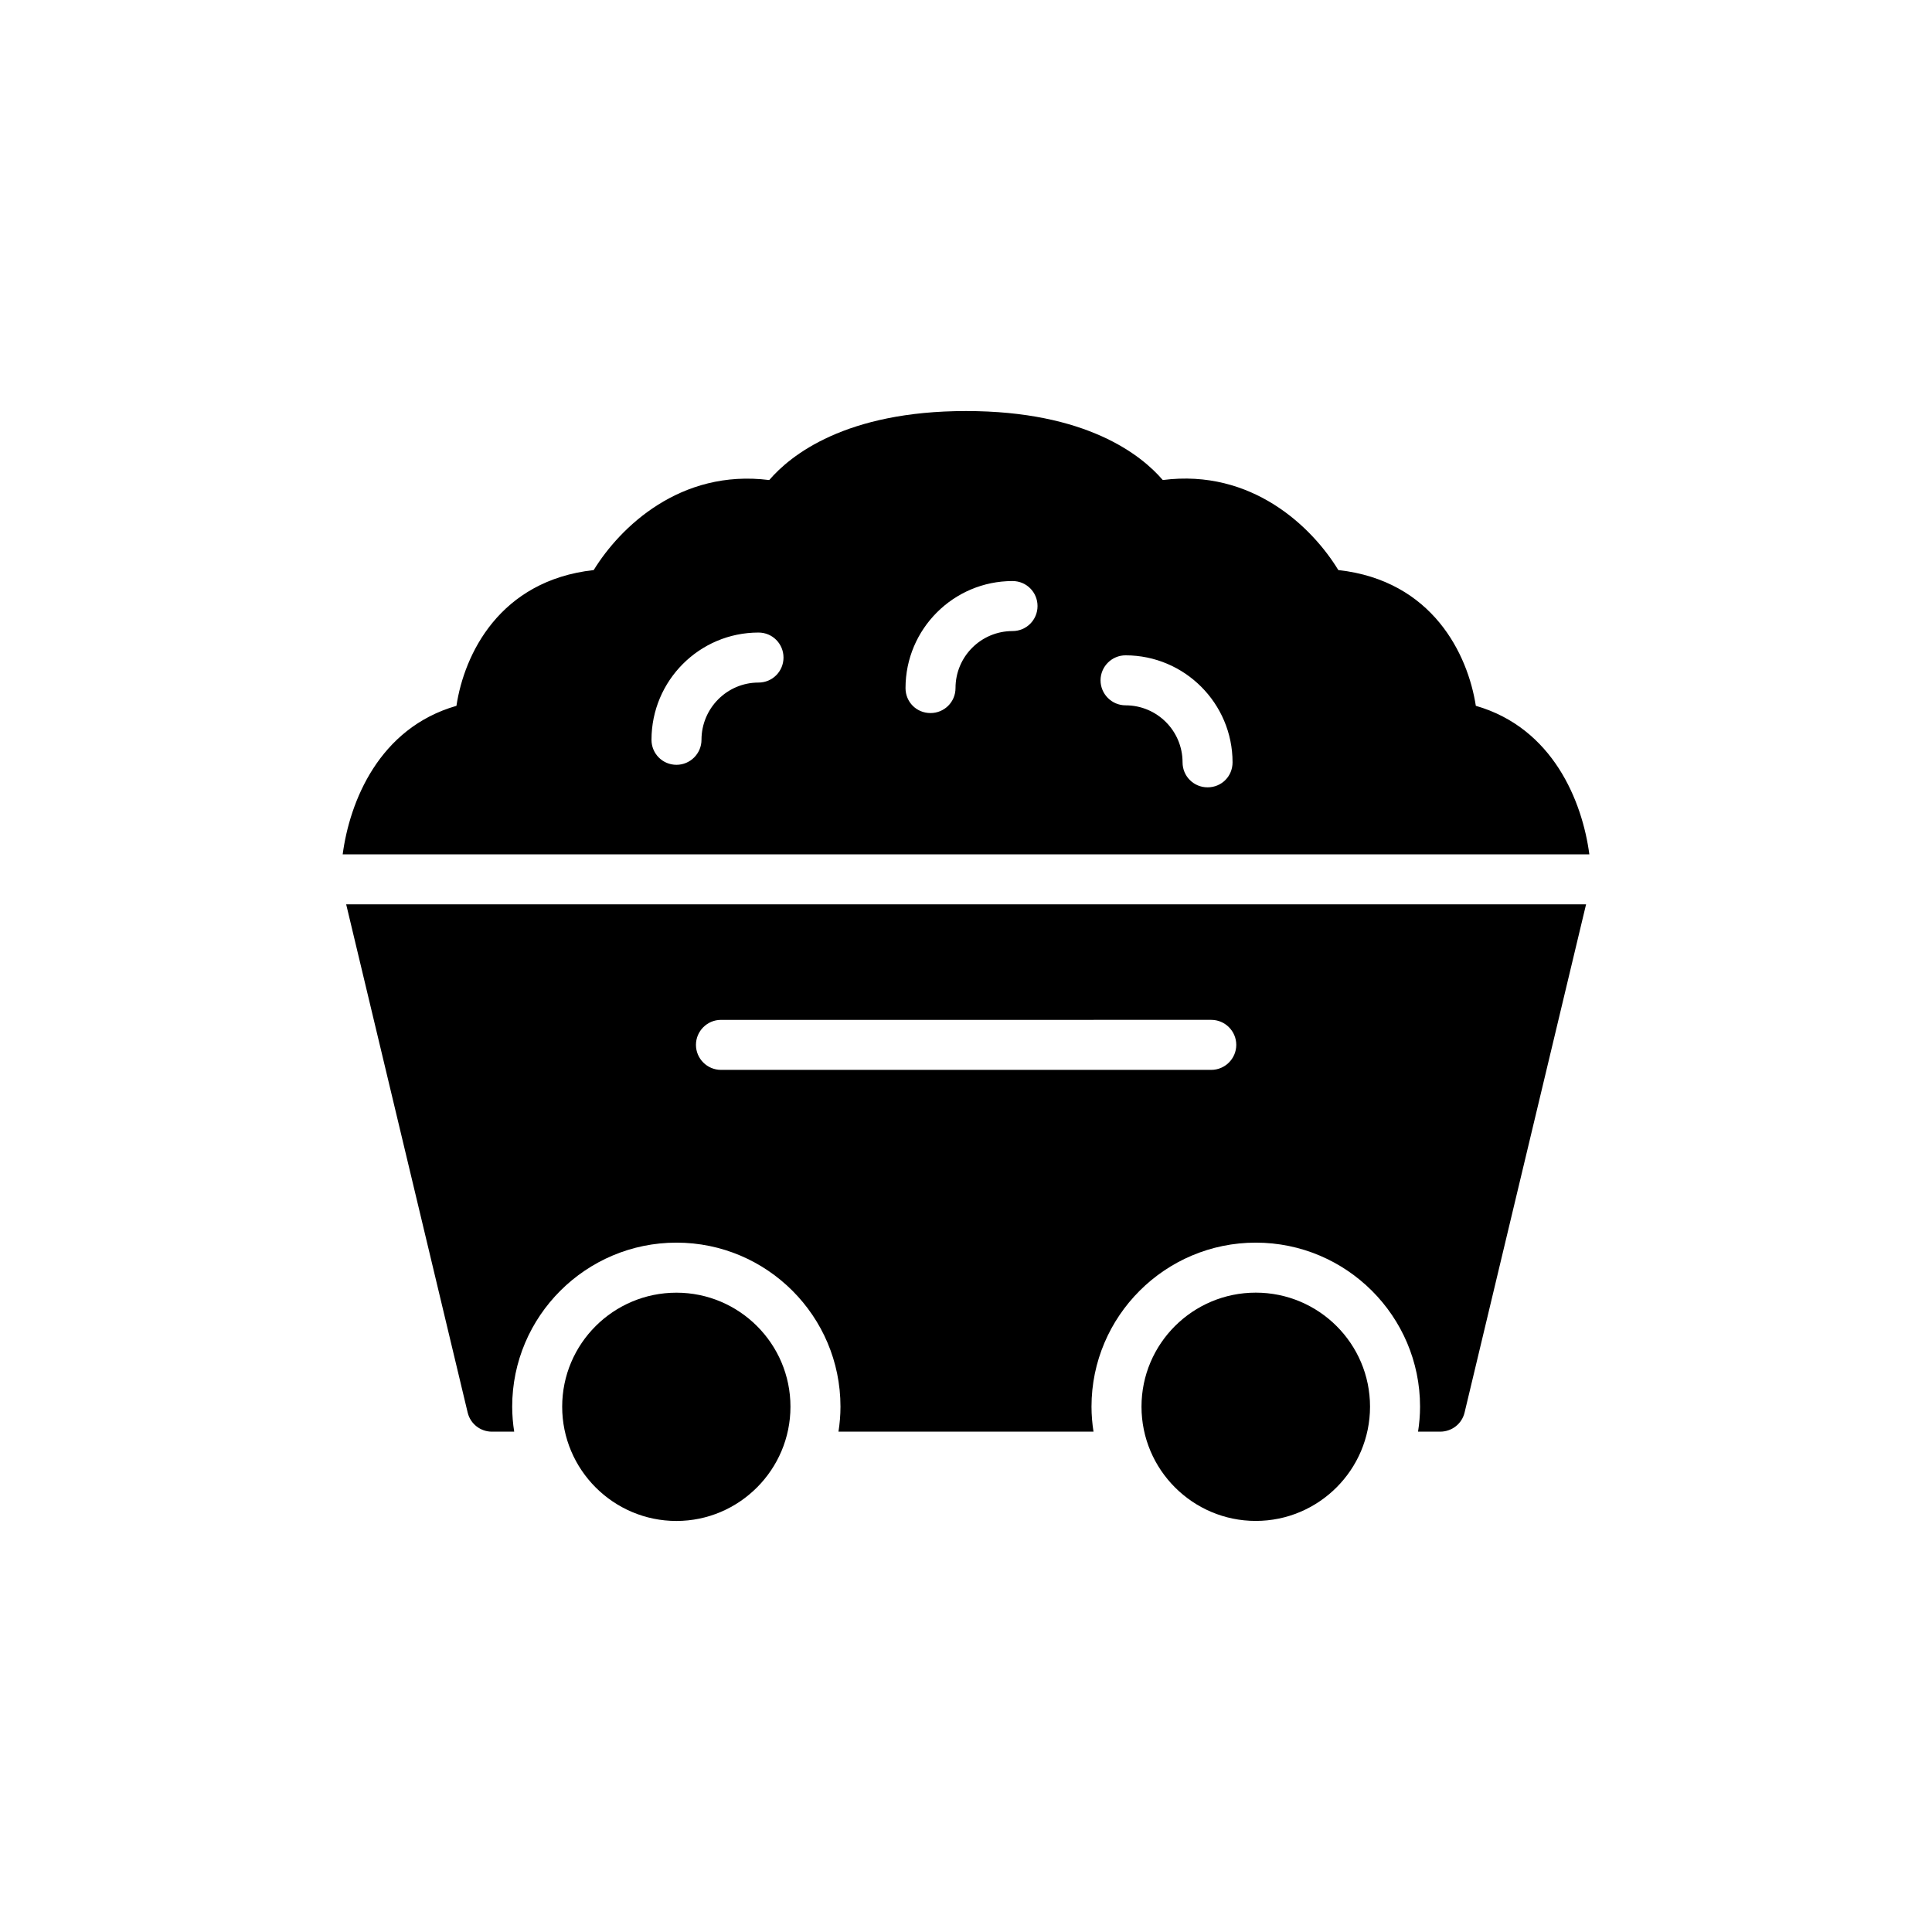 <?xml version="1.0" encoding="UTF-8"?>
<!-- Uploaded to: ICON Repo, www.svgrepo.com, Generator: ICON Repo Mixer Tools -->
<svg fill="#000000" width="800px" height="800px" version="1.1" viewBox="144 144 512 512" xmlns="http://www.w3.org/2000/svg">
 <g>
  <path d="m353.48 516.79c0-16.699-13.582-30.215-30.215-30.215-16.699 0-30.281 13.516-30.281 30.215 0 16.699 13.582 30.281 30.281 30.281 16.629-0.004 30.215-13.586 30.215-30.281z"/>
  <path d="m476.79 547.06c16.699 0 30.281-13.582 30.281-30.281s-13.582-30.215-30.281-30.215-30.281 13.516-30.281 30.215 13.586 30.281 30.281 30.281z"/>
  <path d="m235.74 383.66 32.203 134.71c0.73 2.981 3.379 5.035 6.426 5.035h5.898c-0.332-2.121-0.531-4.371-0.531-6.625 0-23.988 19.547-43.469 43.535-43.469 23.984 0 43.465 19.48 43.465 43.469 0 2.254-0.199 4.504-0.531 6.625h67.586c-0.332-2.121-0.531-4.371-0.531-6.625 0-23.988 19.547-43.469 43.535-43.469 23.984 0 43.535 19.48 43.535 43.469 0 2.254-0.199 4.504-0.531 6.625h5.832c3.113 0 5.766-2.055 6.492-5.035l32.203-134.71zm229.26 43.867h-129.94c-3.644 0-6.625-2.981-6.625-6.625s2.981-6.625 6.625-6.625l129.94-0.004c3.644 0 6.625 2.981 6.625 6.625 0 3.644-2.981 6.629-6.625 6.629z"/>
  <path d="m535.11 331.05c-2.121-13.648-11.465-33.195-36.445-35.98-6.891-11.332-22.859-26.902-46.516-23.855-5.633-6.559-20.141-18.285-52.145-18.285-31.938 0-46.516 11.727-52.148 18.289-23.59-2.981-39.559 12.523-46.516 23.855-24.98 2.781-34.324 22.332-36.379 35.98-20.543 5.898-28.293 25.379-30.148 39.359h330.38c-1.852-13.984-9.605-33.465-30.078-39.363zm-190.1-6.164c-8.348 0-15.109 6.824-15.109 15.172 0 3.644-2.981 6.625-6.625 6.625-3.711 0-6.625-2.981-6.625-6.625 0-15.703 12.723-28.426 28.359-28.426 3.711 0 6.625 2.981 6.625 6.625 0 3.648-2.918 6.629-6.625 6.629zm67.32-13.648c-8.348 0-15.109 6.758-15.109 15.105 0 3.711-2.981 6.625-6.625 6.625-3.711 0-6.625-2.914-6.625-6.625 0-15.637 12.723-28.359 28.359-28.359 3.711 0 6.625 2.981 6.625 6.625 0 3.648-2.914 6.629-6.625 6.629zm51.684 41.414c-3.644 0-6.625-2.914-6.625-6.625 0-8.348-6.758-15.109-15.109-15.109-3.644 0-6.625-2.981-6.625-6.625s2.981-6.625 6.625-6.625c15.637 0 28.359 12.723 28.359 28.359 0 3.707-2.914 6.625-6.625 6.625z"/>
 </g>
</svg>